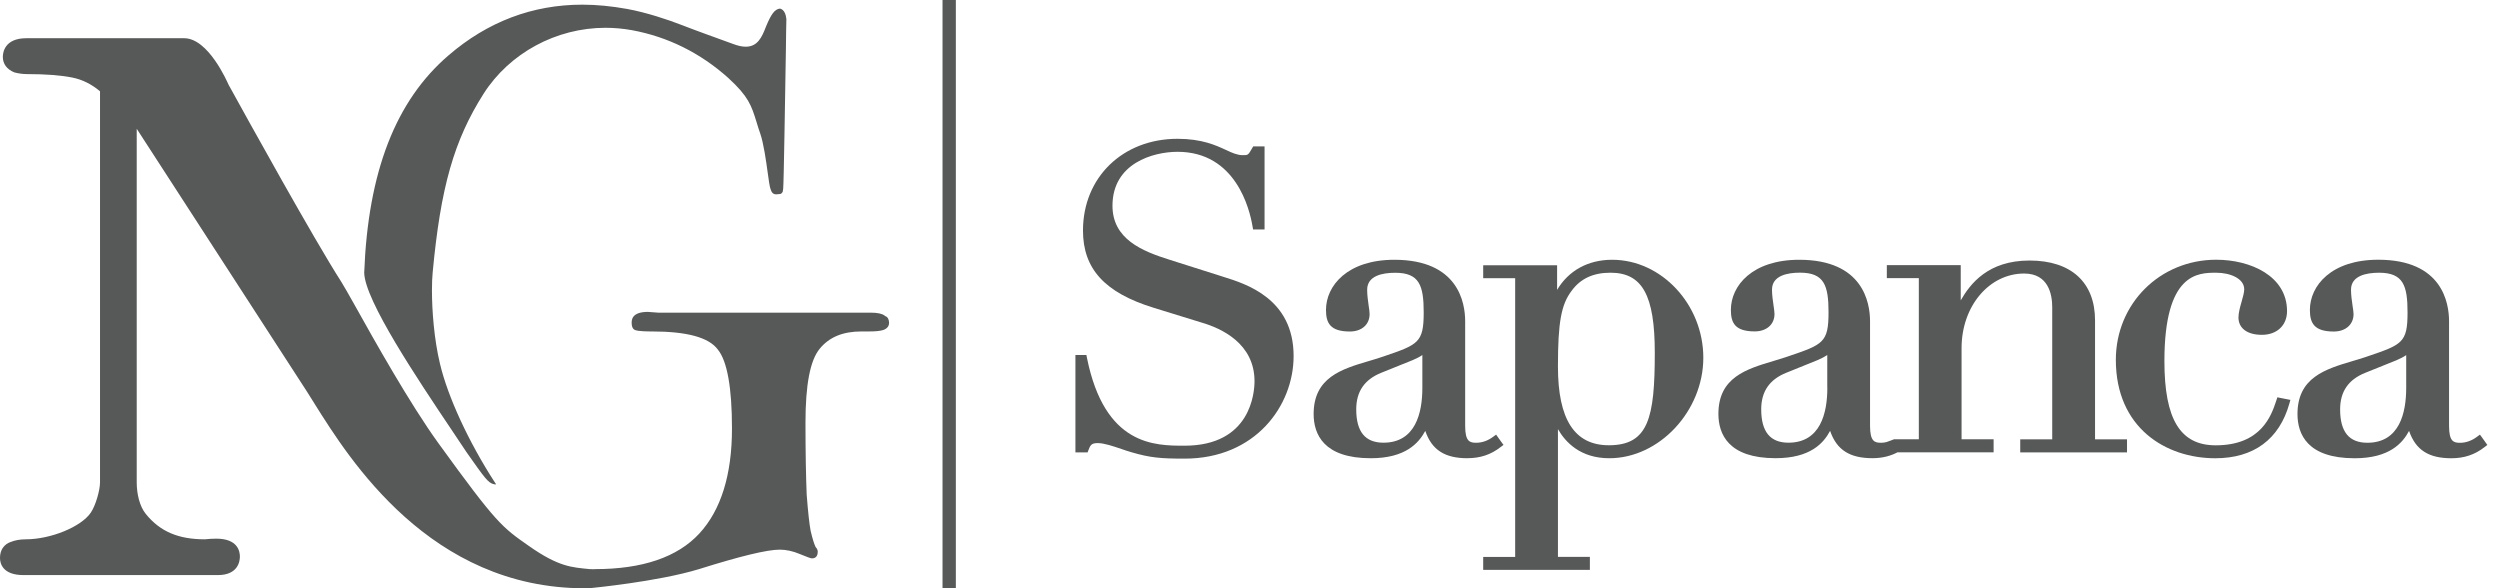 <svg width="119" height="28" viewBox="0 0 119 28" fill="none" xmlns="http://www.w3.org/2000/svg">
<g clip-path="url(#clip0_4251_46297)">
<path d="M56.382 21.831C55.245 21.831 54.746 21.788 53.845 21.523C53.694 21.48 53.54 21.428 53.382 21.373C52.973 21.234 52.552 21.091 52.25 21.091C51.947 21.091 51.897 21.198 51.812 21.421L51.77 21.533H51.19V16.898H51.713L51.739 17.034C52.583 21.215 54.961 21.215 56.384 21.215C59.555 21.215 59.715 18.66 59.715 18.146C59.715 16.348 58.134 15.625 57.188 15.352L54.914 14.65C52.585 13.932 51.55 12.797 51.55 10.973C51.55 8.444 53.441 6.607 56.051 6.607C57.209 6.607 57.874 6.915 58.361 7.14C58.659 7.281 58.9 7.386 59.155 7.386C59.41 7.386 59.41 7.386 59.604 7.052L59.652 6.968H60.193V10.923H59.647L59.621 10.779C59.484 9.948 58.819 7.226 56.051 7.226C54.9 7.226 52.954 7.766 52.954 9.793C52.954 11.381 54.363 11.954 55.682 12.367L58.077 13.127L58.226 13.175C59.314 13.514 61.576 14.213 61.576 16.948C61.576 19.314 59.756 21.831 56.387 21.831" fill="#575959"/>
<path d="M69.855 21.812C68.775 21.812 68.155 21.421 67.843 20.511C67.534 21.086 66.907 21.812 65.248 21.812C63.002 21.812 62.529 20.666 62.529 19.706C62.529 17.968 63.862 17.569 65.151 17.187C65.342 17.129 65.536 17.075 65.73 17.008L65.839 16.972C67.51 16.403 67.768 16.315 67.768 14.873C67.768 13.595 67.567 12.984 66.413 12.984C65.803 12.984 65.077 13.125 65.077 13.793C65.077 14.054 65.118 14.328 65.148 14.548C65.174 14.715 65.193 14.849 65.193 14.951C65.193 15.448 64.817 15.78 64.255 15.78C63.311 15.78 63.117 15.369 63.117 14.751C63.117 13.6 64.136 12.365 66.371 12.365C69.415 12.365 69.742 14.409 69.742 15.291V20.265C69.742 21.017 69.959 21.075 70.267 21.075C70.546 21.075 70.827 20.977 71.078 20.788L71.215 20.688L71.311 20.824L71.47 21.046L71.567 21.177L71.434 21.277C70.966 21.643 70.46 21.81 69.85 21.81M67.704 16.9C67.574 16.991 67.411 17.07 67.245 17.141L65.756 17.741C64.95 18.063 64.557 18.636 64.557 19.484C64.557 20.552 64.983 21.072 65.853 21.072C67.38 21.072 67.704 19.654 67.704 18.464V16.9Z" fill="#575959"/>
<path d="M75.68 27.126H70.6V26.51H72.122V13.242H70.6V12.628H74.118V13.798C74.664 12.879 75.591 12.365 76.74 12.365C79.092 12.365 81.078 14.5 81.078 17.029C81.078 19.558 78.988 21.812 76.602 21.812C75.229 21.812 74.517 21.053 74.158 20.427V26.507H75.678V27.123L75.68 27.126ZM76.659 12.981C75.839 12.981 75.236 13.261 74.817 13.832C74.314 14.488 74.158 15.329 74.158 17.447C74.158 19.969 74.95 21.194 76.581 21.194C78.465 21.194 78.768 19.895 78.768 16.79C78.768 14.051 78.174 12.981 76.657 12.981H76.659Z" fill="#575959"/>
<path d="M89.811 21.039C89.721 21.065 89.629 21.075 89.539 21.075C89.232 21.075 89.014 21.017 89.014 20.265V15.291C89.014 14.409 88.685 12.365 85.643 12.365C83.409 12.365 82.39 13.6 82.39 14.748C82.39 15.367 82.581 15.775 83.527 15.775C84.087 15.775 84.466 15.443 84.466 14.949C84.466 14.844 84.444 14.706 84.421 14.543C84.39 14.323 84.347 14.046 84.347 13.789C84.347 13.12 85.075 12.979 85.681 12.979C86.834 12.979 87.038 13.588 87.038 14.866C87.038 16.308 86.78 16.399 85.109 16.965L84.997 17.003C84.806 17.067 84.612 17.122 84.421 17.182C83.132 17.566 81.796 17.963 81.796 19.701C81.796 20.664 82.272 21.81 84.517 21.81C86.184 21.81 86.806 21.084 87.113 20.509C87.425 21.416 88.047 21.81 89.13 21.81C89.645 21.81 90.031 21.683 90.319 21.531H94.896V20.91H93.371V16.566C93.371 14.579 94.681 13.02 96.35 13.02C97.513 13.02 97.686 14.025 97.686 14.627V20.912H96.163V21.533H101.246V20.912H99.724V15.248C99.724 13.438 98.584 12.401 96.605 12.401C94.626 12.401 93.78 13.514 93.331 14.297V12.621H89.813V13.239H91.336V20.91H90.154C90.154 20.91 89.898 21.012 89.813 21.036M86.981 18.462C86.981 19.651 86.659 21.072 85.13 21.072C84.26 21.072 83.834 20.549 83.834 19.482C83.834 18.636 84.227 18.063 85.033 17.741L86.517 17.141C86.714 17.055 86.863 16.977 86.978 16.9V18.464L86.981 18.462Z" fill="#575959"/>
<path d="M105.449 21.813C103.092 21.813 100.714 20.366 100.714 17.128C100.714 14.455 102.811 12.363 105.492 12.363C107.116 12.363 108.863 13.13 108.863 14.811C108.863 15.487 108.381 15.938 107.667 15.938C106.953 15.938 106.551 15.613 106.551 15.112C106.551 14.895 106.624 14.622 106.7 14.36C106.764 14.14 106.825 13.913 106.825 13.772C106.825 13.254 106.154 12.982 105.492 12.982C104.629 12.982 103.026 12.982 103.026 17.19C103.026 19.96 103.78 21.197 105.468 21.197C107.634 21.197 108.114 19.778 108.343 19.095L108.357 19.052L108.404 18.911L108.549 18.942L108.846 19L109.024 19.035L108.974 19.21C108.494 20.913 107.274 21.813 105.449 21.813Z" fill="#575959"/>
<path d="M116.686 21.813C115.606 21.813 114.986 21.421 114.672 20.511C114.364 21.087 113.743 21.813 112.081 21.813C109.83 21.813 109.36 20.667 109.36 19.707C109.36 17.968 110.693 17.569 111.981 17.187C112.175 17.128 112.372 17.073 112.561 17.008L112.669 16.972C114.346 16.404 114.599 16.316 114.599 14.873C114.599 13.593 114.398 12.982 113.244 12.982C112.634 12.982 111.908 13.125 111.908 13.791C111.908 14.052 111.951 14.326 111.981 14.546C112.005 14.708 112.029 14.847 112.029 14.952C112.029 15.446 111.65 15.781 111.088 15.781C110.145 15.781 109.951 15.37 109.951 14.751C109.951 13.6 110.967 12.363 113.204 12.363C116.249 12.363 116.575 14.412 116.575 15.293V20.268C116.575 21.018 116.79 21.077 117.1 21.077C117.374 21.077 117.658 20.979 117.908 20.788L118.045 20.688L118.145 20.824L118.303 21.046L118.398 21.18L118.268 21.28C117.8 21.646 117.294 21.813 116.684 21.813M114.537 16.903C114.405 16.994 114.244 17.073 114.081 17.144L112.591 17.744C111.783 18.066 111.39 18.639 111.39 19.487C111.39 20.554 111.814 21.075 112.686 21.075C114.213 21.075 114.535 19.656 114.535 18.467V16.903H114.537Z" fill="#575959"/>
<path d="M45.498 0H44.864V27.998H45.498V0Z" fill="#575959"/>
<path d="M28.325 27.09C30.58 27.09 32.247 26.521 33.285 25.399C34.32 24.279 34.842 22.598 34.842 20.396C34.842 18.455 34.615 17.189 34.171 16.642C33.745 16.062 32.71 15.777 31.017 15.777C30.866 15.777 30.405 15.777 30.223 15.708C30.159 15.677 30.067 15.606 30.067 15.364C30.067 15.238 30.067 14.846 30.838 14.846L31.329 14.882H41.434C41.762 14.882 41.982 14.927 42.107 15.021L42.143 15.049L42.185 15.068C42.242 15.09 42.32 15.202 42.32 15.364C42.32 15.527 42.228 15.641 42.044 15.708C41.892 15.756 41.675 15.777 41.37 15.777H41.006C40.119 15.777 39.469 16.047 39.015 16.604C38.561 17.16 38.341 18.314 38.341 20.124C38.341 21.502 38.363 22.684 38.398 23.541C38.464 24.398 38.526 24.941 38.585 25.263C38.689 25.702 38.76 25.901 38.805 25.996L38.824 26.041L38.859 26.082C38.899 26.13 38.925 26.206 38.925 26.261C38.925 26.407 38.876 26.579 38.646 26.579C38.592 26.579 38.398 26.507 38.069 26.371C37.743 26.233 37.419 26.163 37.119 26.163C36.514 26.163 35.251 26.469 33.256 27.095C31.306 27.687 28.142 27.99 28.142 27.99L27.831 28.002C20.469 28.002 16.625 21.85 14.979 19.228L14.941 19.164L14.875 19.061C14.776 18.901 14.686 18.758 14.605 18.631L6.508 6.13V22.961C6.508 23.505 6.643 24.098 6.941 24.465C7.622 25.303 8.49 25.671 9.75 25.671C9.925 25.652 10.123 25.64 10.298 25.64C11.31 25.64 11.419 26.235 11.419 26.49C11.419 26.698 11.345 27.374 10.369 27.374H1.118C0.111 27.374 0 26.803 0 26.562C0 25.994 0.402 25.829 0.527 25.793C0.7 25.719 0.953 25.671 1.225 25.671C2.407 25.671 3.854 25.084 4.319 24.406C4.556 24.064 4.761 23.324 4.761 22.961V4.346C4.355 4.004 3.913 3.785 3.442 3.692C2.894 3.582 2.17 3.527 1.293 3.527C1.092 3.527 0.891 3.501 0.681 3.446C0.322 3.298 0.135 3.037 0.135 2.71C0.135 2.502 0.217 1.819 1.255 1.819H8.766C9.922 1.819 10.825 3.916 10.866 4.004L10.896 4.062C11.818 5.733 14.925 11.355 16.249 13.421C16.355 13.585 16.596 14.015 16.904 14.56C17.816 16.195 19.518 19.233 20.875 21.105C23.653 24.943 23.899 25.093 25.18 25.991C26.608 26.994 27.232 27.004 28.072 27.09C28.133 27.097 28.325 27.092 28.325 27.092" fill="#575959"/>
<path d="M23.582 23.056C23.561 23.056 23.537 23.056 23.516 23.049C23.239 22.994 23.083 22.77 22.197 21.511C21.994 21.203 21.771 20.876 21.54 20.527C19.873 18.044 17.369 14.309 17.336 12.986C17.518 8.181 18.833 4.79 21.355 2.631C23.213 1.031 25.353 0.222 27.719 0.222C28.403 0.222 29.117 0.293 29.847 0.425C30.757 0.589 31.826 0.945 32.464 1.196C33.008 1.411 34.28 1.869 34.696 2.02L34.899 2.094C35.121 2.178 35.32 2.223 35.495 2.223C36.055 2.223 36.263 1.786 36.462 1.263C36.712 0.659 36.878 0.441 37.124 0.408C37.332 0.453 37.41 0.697 37.431 0.9V0.943L37.419 1.545L37.41 2.292C37.374 4.396 37.308 8.776 37.28 8.979C37.27 9.046 37.268 9.079 37.259 9.12C37.247 9.165 37.176 9.232 37.148 9.232C37.046 9.246 36.996 9.251 36.954 9.251C36.807 9.251 36.727 9.175 36.672 8.983C36.632 8.866 36.59 8.566 36.547 8.25C36.46 7.625 36.351 6.832 36.188 6.359C36.124 6.185 36.079 6.029 36.034 5.886L36.006 5.793C35.764 5.017 35.63 4.592 34.66 3.706C33.332 2.517 31.786 1.75 30.072 1.435C29.656 1.361 29.237 1.323 28.821 1.323C26.476 1.323 24.254 2.526 23.02 4.46C21.61 6.681 20.975 8.907 20.596 12.962C20.573 13.191 20.561 13.483 20.561 13.829C20.561 14.753 20.66 16.145 20.944 17.318C21.317 18.896 22.317 21.053 23.549 22.954L23.615 23.054C23.615 23.054 23.596 23.059 23.587 23.059" fill="#575959"/>
</g>
<defs>
<clipPath id="clip0_4251_46297">
<rect width="118.4" height="28" fill="white"/>
</clipPath>
</defs>
</svg>
